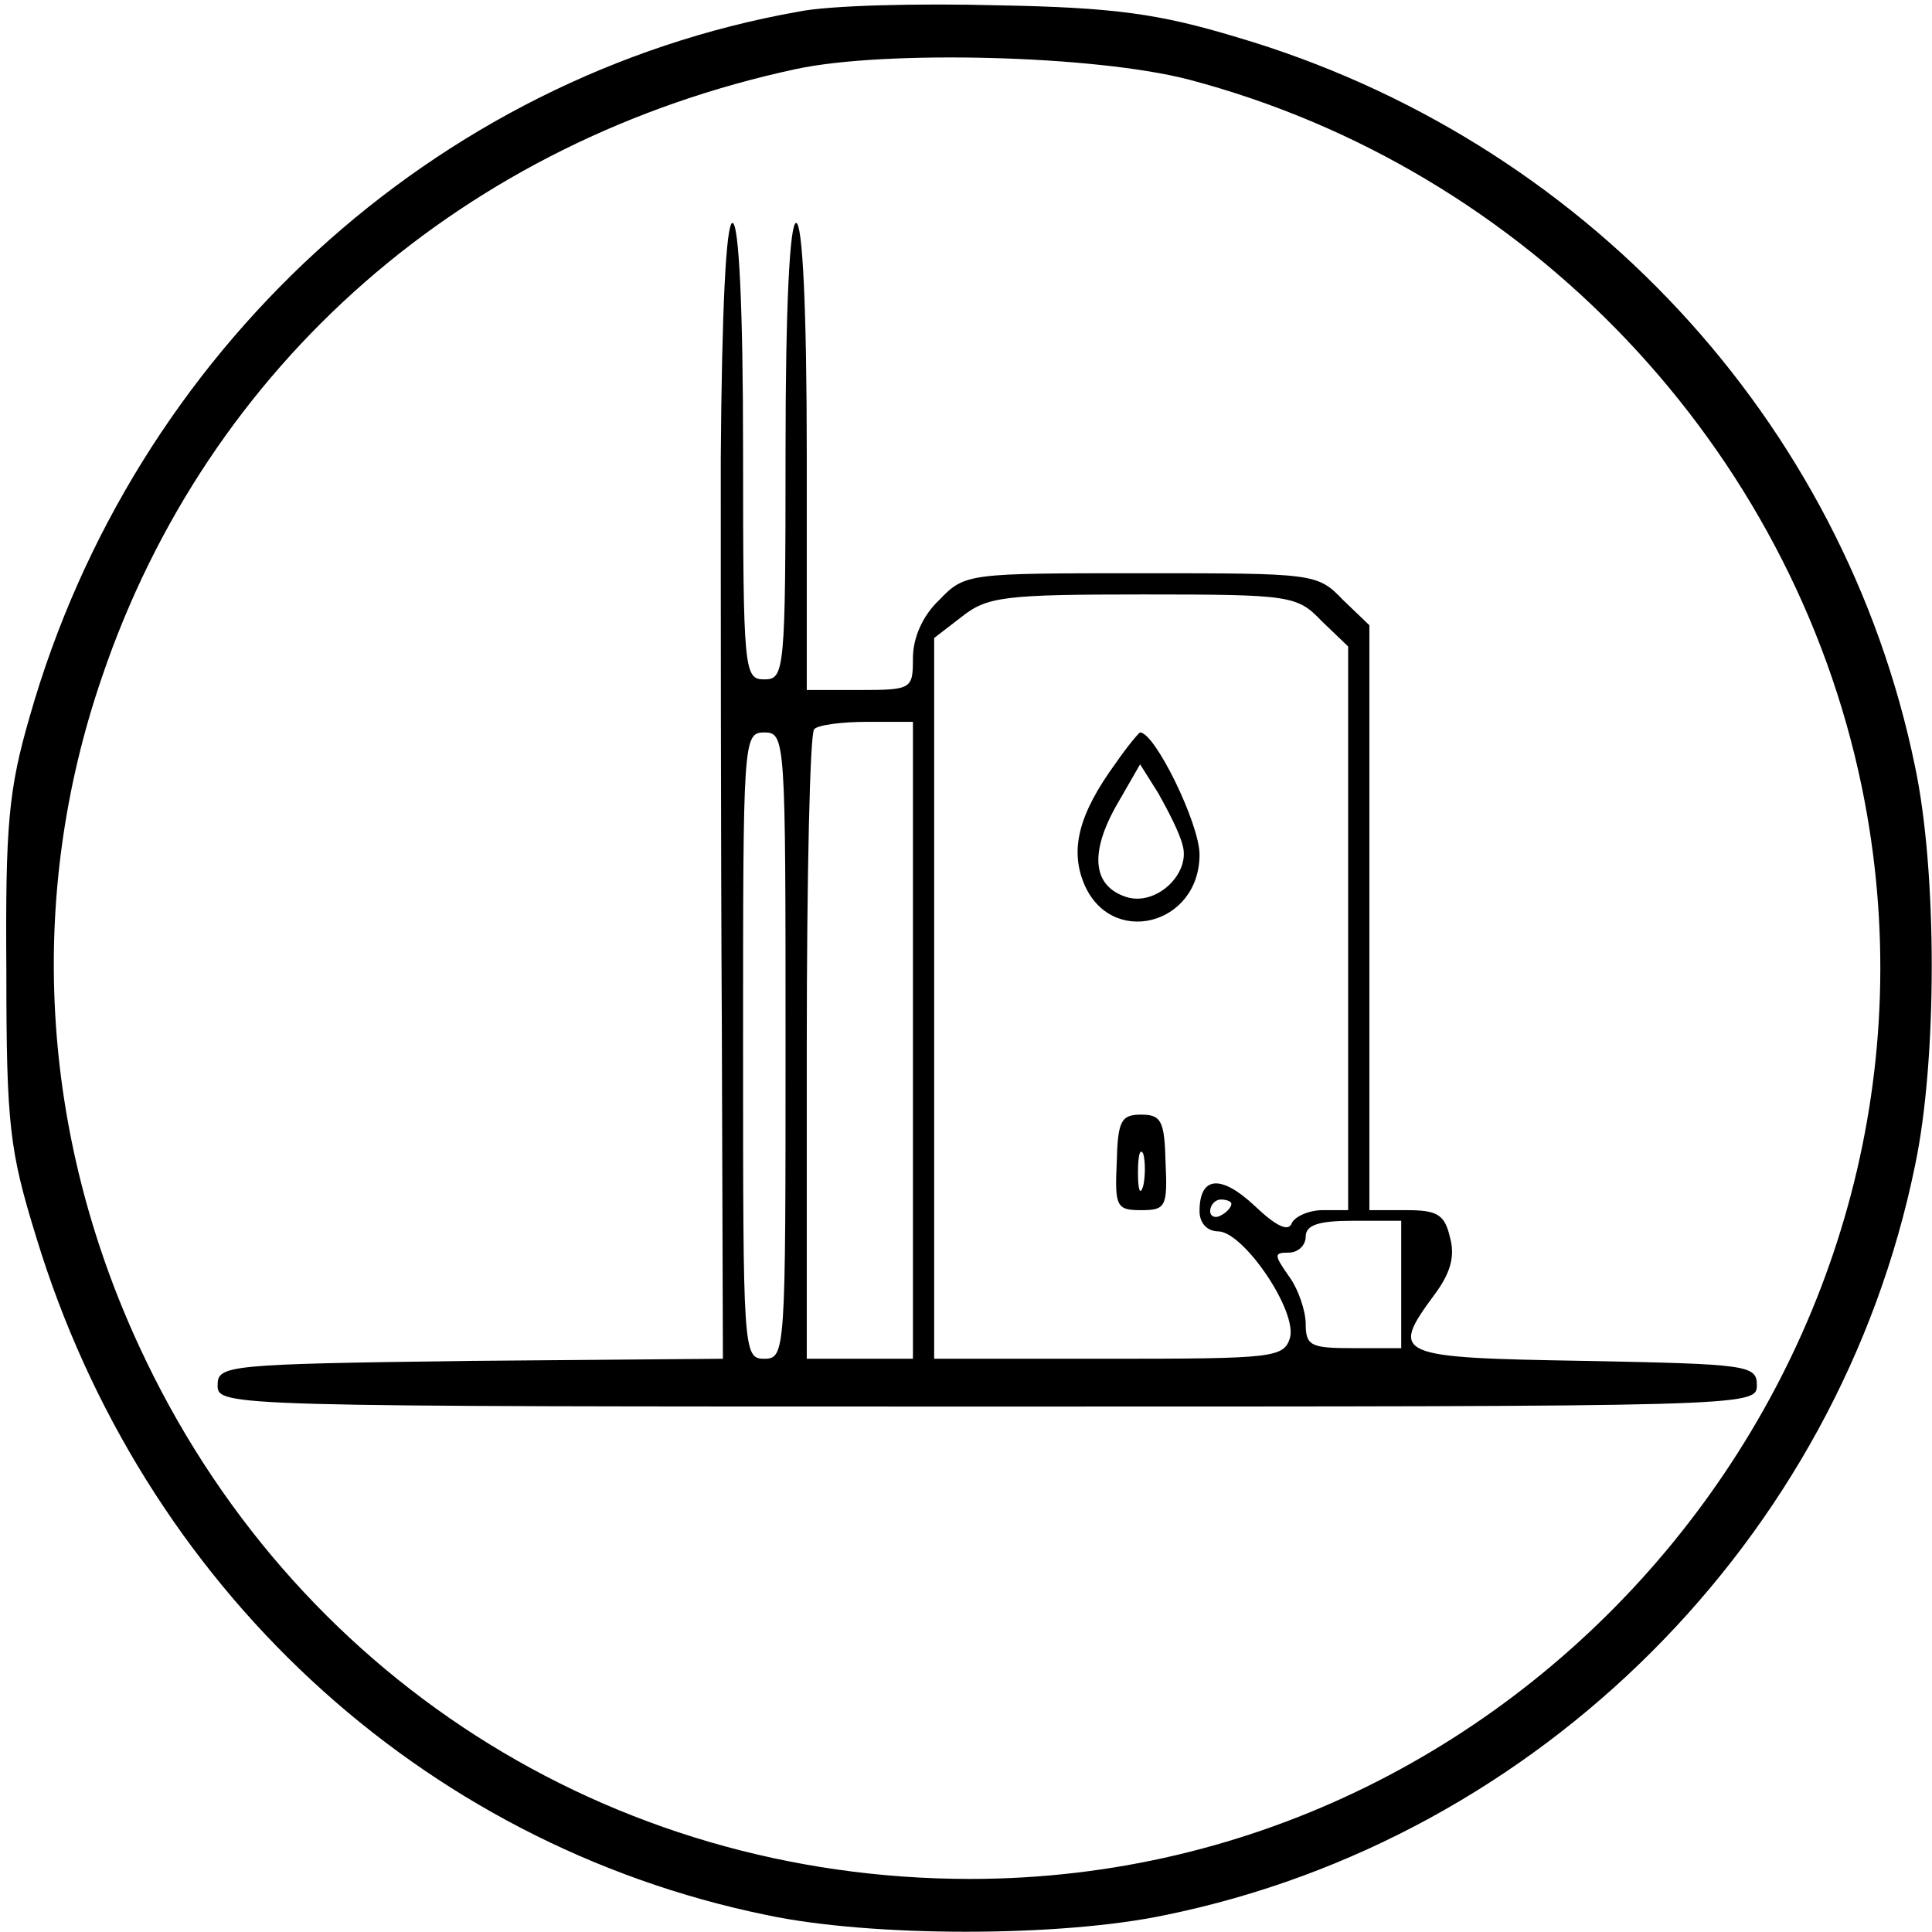 <?xml version="1.0" encoding="UTF-8" standalone="yes"?>
<svg xmlns="http://www.w3.org/2000/svg" width="375px" height="375px" viewBox="0 0 375 375" version="1.1">
  <g id="surface1">
    <path style=" stroke:none;fill-rule:nonzero;fill:rgb(0%,0%,0%);fill-opacity:1;" d="M 154.945 2.266 C 84.273 14.836 25.961 68.199 5.77 139.078 C 1.648 153.297 1.031 160.098 1.234 188.531 C 1.234 218.406 1.855 223.352 7.004 240.043 C 27.609 307.828 81.594 357.898 148.766 371.703 C 169.16 376.031 205.84 376.031 226.234 371.703 C 298.766 356.867 356.867 298.766 371.703 226.234 C 376.031 205.84 376.031 169.16 371.703 148.766 C 357.898 81.594 307.211 26.992 240.043 7.211 C 225 2.68 216.348 1.441 193.68 1.031 C 178.434 0.617 160.922 1.031 154.945 2.266 Z M 230.77 15.453 C 296.496 32.762 347.801 86.746 361.402 152.883 C 383.652 261.266 298.969 364.699 188.324 364.699 C 118.27 364.699 56.457 325.137 26.992 261.266 C 7.828 219.848 5.152 174.105 19.781 131.457 C 40.383 70.672 90.246 27.199 154.531 13.395 C 171.84 9.684 212.637 10.715 230.77 15.453 Z M 230.77 15.453 "/>
    <path style=" stroke:none;fill-rule:nonzero;fill:rgb(0%,0%,0%);fill-opacity:1;" d="M 139.902 89.012 C 139.902 114.355 139.902 164.012 140.109 199.246 L 140.316 263.734 L 91.277 264.148 C 43.887 264.766 42.238 264.973 42.238 268.887 C 42.238 273.008 43.68 273.008 191.621 273.008 C 339.559 273.008 341.004 273.008 341.004 268.887 C 341.004 264.973 339.355 264.766 307.625 264.148 C 270.742 263.531 269.711 263.117 278.367 251.375 C 281.457 247.254 282.484 243.957 281.457 240.246 C 280.426 235.715 278.984 234.891 273.008 234.891 L 265.797 234.891 L 265.797 121.359 L 260.645 116.414 C 255.699 111.266 255.082 111.266 221.496 111.266 C 187.91 111.266 187.293 111.266 182.348 116.414 C 179.051 119.504 177.199 123.832 177.199 127.746 C 177.199 133.723 176.992 133.93 166.895 133.93 L 156.594 133.93 L 156.594 88.598 C 156.594 59.754 155.77 43.27 154.531 43.27 C 153.297 43.27 152.473 59.34 152.473 87.57 C 152.473 130.426 152.266 131.867 148.352 131.867 C 144.438 131.867 144.23 130.426 144.23 87.57 C 144.23 59.34 143.406 43.27 142.172 43.27 C 140.934 43.27 140.109 59.957 139.902 89.012 Z M 256.523 120.535 L 261.676 125.48 L 261.676 234.891 L 256.73 234.891 C 254.051 234.891 251.375 236.125 250.754 237.363 C 250.137 239.219 247.664 237.98 243.543 234.066 C 236.949 227.883 232.828 228.297 232.828 235.098 C 232.828 237.363 234.273 239.012 236.539 239.012 C 241.484 239.219 251.992 254.672 250.344 259.82 C 249.105 263.531 246.84 263.734 215.109 263.734 L 181.32 263.734 L 181.32 123.832 L 186.676 119.711 C 191.621 115.797 194.918 115.383 221.91 115.383 C 250.551 115.383 251.785 115.59 256.523 120.535 Z M 177.199 201.922 L 177.199 263.734 L 156.594 263.734 L 156.594 203.367 C 156.594 169.984 157.211 142.172 158.035 141.551 C 158.652 140.727 163.395 140.109 168.34 140.109 L 177.199 140.109 Z M 152.473 202.953 C 152.473 262.293 152.473 263.734 148.352 263.734 C 144.23 263.734 144.23 262.293 144.23 202.953 C 144.23 143.613 144.23 142.172 148.352 142.172 C 152.473 142.172 152.473 143.613 152.473 202.953 Z M 239.012 233.652 C 239.012 234.273 238.188 235.301 236.949 235.922 C 235.922 236.539 234.891 236.125 234.891 235.098 C 234.891 233.859 235.922 232.828 236.949 232.828 C 238.188 232.828 239.012 233.242 239.012 233.652 Z M 271.977 249.312 L 271.977 261.676 L 262.707 261.676 C 254.465 261.676 253.434 261.266 253.434 256.938 C 253.434 254.465 251.992 250.137 250.137 247.664 C 247.254 243.543 247.254 243.133 250.137 243.133 C 251.992 243.133 253.434 241.691 253.434 240.043 C 253.434 237.773 255.906 236.949 262.707 236.949 L 271.977 236.949 Z M 271.977 249.312 "/>
    <path style=" stroke:none;fill-rule:nonzero;fill:rgb(0%,0%,0%);fill-opacity:1;" d="M 216.551 148.145 C 209.34 158.035 207.691 164.836 210.371 171.43 C 215.523 183.996 232.828 179.672 232.828 165.867 C 232.828 159.891 224.176 142.172 221.293 142.172 C 221.086 142.172 218.82 144.848 216.551 148.145 Z M 229.531 164.012 C 231.18 169.574 224.383 175.961 218.613 174.105 C 212.227 172.047 211.402 165.867 216.551 156.594 L 221.293 148.352 L 224.793 153.914 C 226.648 157.211 228.914 161.539 229.531 164.012 Z M 229.531 164.012 "/>
    <path style=" stroke:none;fill-rule:nonzero;fill:rgb(0%,0%,0%);fill-opacity:1;" d="M 216.758 225.617 C 216.348 234.273 216.758 234.891 221.496 234.891 C 226.234 234.891 226.648 234.273 226.234 225.617 C 226.031 217.582 225.41 216.348 221.496 216.348 C 217.582 216.348 216.965 217.582 216.758 225.617 Z M 221.91 230.152 C 221.293 232.211 220.879 230.977 220.879 227.68 C 220.879 224.176 221.293 222.734 221.91 223.969 C 222.32 225.41 222.32 228.297 221.91 230.152 Z M 221.91 230.152 "/>
  </g>
</svg>